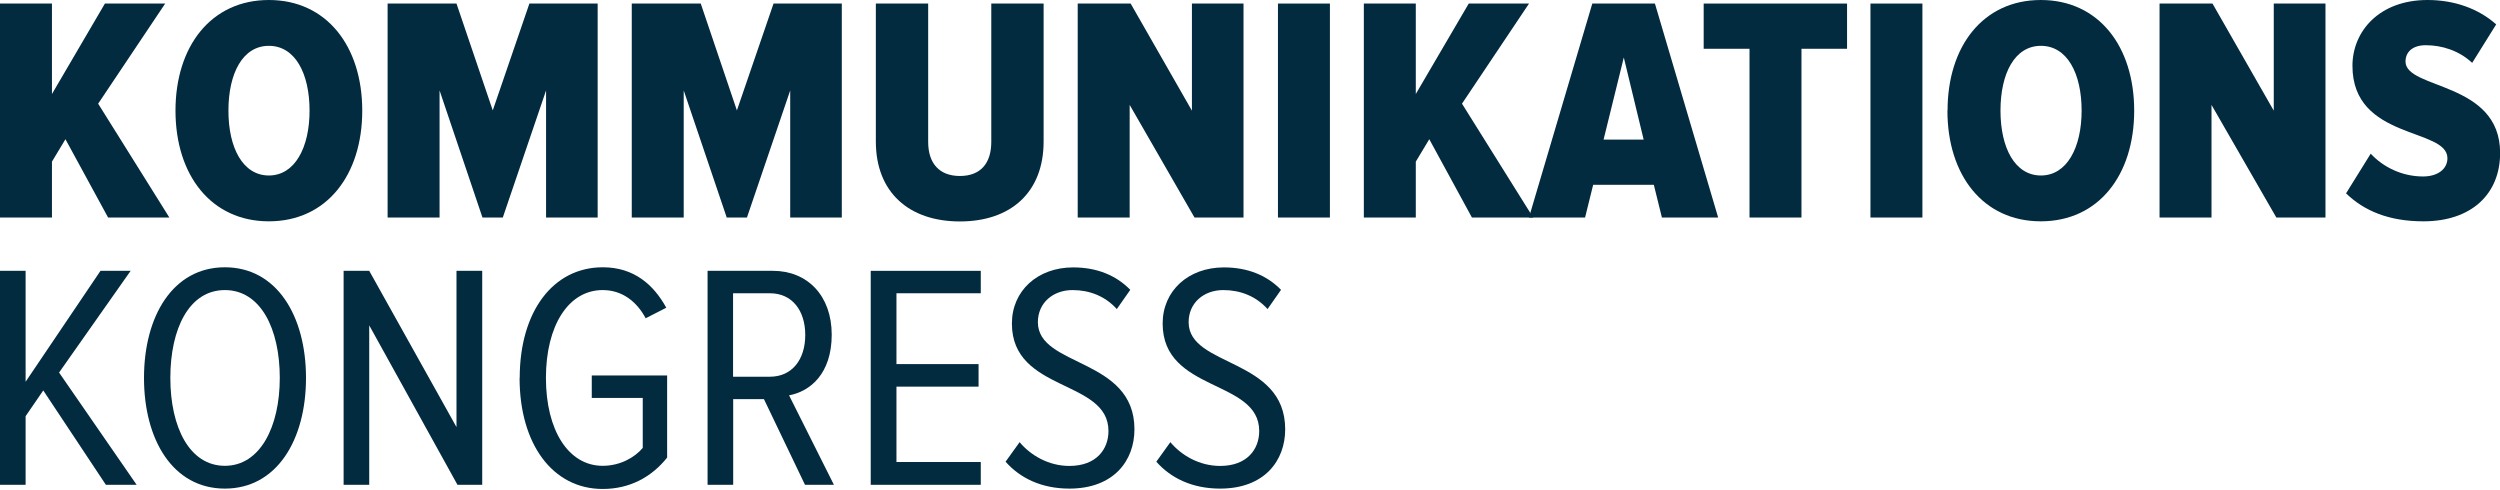 <svg width="204" height="40" viewBox="0 0 204 40" fill="none" xmlns="http://www.w3.org/2000/svg">
<path d="M8.82 17.75L5.34 11.36L4.24 13.19V17.75H0V0.29H4.24V7.67L8.56 0.29H13.48L8.01 8.46L13.82 17.75H8.82Z" fill="#032B40"/>
<path d="M14.32 9.03C14.32 3.77 17.23 0 21.94 0C26.65 0 29.56 3.77 29.56 9.03C29.56 14.29 26.65 18.06 21.94 18.06C17.23 18.06 14.32 14.29 14.32 9.03ZM25.26 9.03C25.26 5.99 24.08 3.74 21.94 3.74C19.8 3.74 18.64 5.99 18.64 9.03C18.64 12.07 19.82 14.32 21.94 14.32C24.06 14.32 25.26 12.04 25.26 9.03Z" fill="#032B40"/>
<path d="M44.559 17.75V7.38L41.029 17.75H39.369L35.869 7.38V17.75H31.629V0.29H37.249L40.209 9.01L43.199 0.29H48.769V17.75H44.559Z" fill="#032B40"/>
<path d="M64.481 17.75V7.38L60.951 17.75H59.301L55.791 7.38V17.75H51.551V0.29H57.181L60.131 9.01L63.121 0.29H68.691V17.75H64.481Z" fill="#032B40"/>
<path d="M71.469 11.55V0.29H75.739V11.58C75.739 13.34 76.659 14.36 78.329 14.36C79.999 14.36 80.889 13.34 80.889 11.58V0.29H85.159V11.55C85.159 15.69 82.489 18.07 78.329 18.07C74.169 18.07 71.469 15.69 71.469 11.55Z" fill="#032B40"/>
<path d="M97.471 17.75L92.181 8.56V17.75H87.941V0.29H92.261L97.261 9.03V0.29H101.471V17.75H97.471Z" fill="#032B40"/>
<path d="M104.281 17.75V0.29H108.521V17.75H104.281Z" fill="#032B40"/>
<path d="M120.109 17.75L116.629 11.36L115.529 13.19V17.75H111.289V0.29H115.529V7.67L119.849 0.29H124.769L119.299 8.46L125.109 17.75H120.109Z" fill="#032B40"/>
<path d="M135.612 17.75L134.952 15.08H130.002L129.342 17.75H124.762L129.932 0.29H135.042L140.202 17.75H135.622H135.612ZM132.502 4.69L130.852 11.39H134.122L132.502 4.69Z" fill="#032B40"/>
<path d="M142.76 17.75V3.98H139.02V0.29H150.72V3.98H147V17.75H142.76Z" fill="#032B40"/>
<path d="M152.629 17.75V0.29H156.869V17.75H152.629Z" fill="#032B40"/>
<path d="M158.92 9.03C158.92 3.77 161.82 0 166.53 0C171.24 0 174.15 3.77 174.15 9.03C174.15 14.29 171.24 18.06 166.53 18.06C161.82 18.06 158.91 14.29 158.91 9.03H158.92ZM169.86 9.03C169.86 5.99 168.68 3.74 166.54 3.74C164.4 3.74 163.24 5.99 163.24 9.03C163.24 12.07 164.42 14.32 166.54 14.32C168.66 14.32 169.86 12.04 169.86 9.03Z" fill="#032B40"/>
<path d="M185.749 17.75L180.459 8.56V17.75H176.219V0.29H180.539L185.539 9.03V0.29H189.759V17.75H185.749Z" fill="#032B40"/>
<path d="M191.43 15.79L193.45 12.54C194.47 13.64 196.01 14.4 197.72 14.4C198.95 14.4 199.71 13.77 199.71 12.91C199.71 10.4 191.96 11.45 191.96 5.37C191.96 2.57 194.13 0 198.09 0C200.29 0 202.25 0.71 203.69 1.99L201.73 5.13C200.66 4.13 199.27 3.69 197.94 3.69C196.87 3.69 196.29 4.24 196.29 5.02C196.29 7.32 204.01 6.62 204.01 12.48C204.01 15.8 201.71 18.06 197.75 18.06C194.92 18.06 192.91 17.2 191.44 15.78L191.43 15.79Z" fill="#032B40"/>
<path d="M8.64 39.56L3.53 31.86L2.09 33.96V39.56H0V22.1H2.09V31.15L8.2 22.1H10.66L4.82 30.4L11.15 39.56H8.64Z" fill="#032B40"/>
<path d="M11.75 30.84C11.75 25.79 14.11 21.81 18.35 21.81C22.59 21.81 24.97 25.79 24.97 30.84C24.97 35.89 22.59 39.87 18.35 39.87C14.11 39.87 11.75 35.89 11.75 30.84ZM22.83 30.84C22.83 26.81 21.26 23.67 18.35 23.67C15.44 23.67 13.9 26.81 13.9 30.84C13.9 34.87 15.47 38.01 18.35 38.01C21.23 38.01 22.83 34.82 22.83 30.84Z" fill="#032B40"/>
<path d="M37.329 39.56L30.129 26.55V39.56H28.039V22.1H30.129L37.249 34.85V22.1H39.349V39.56H37.329Z" fill="#032B40"/>
<path d="M42.408 30.84C42.408 25.45 45.108 21.81 49.188 21.81C51.748 21.81 53.348 23.25 54.368 25.11L52.688 25.97C51.958 24.61 50.778 23.67 49.178 23.67C46.378 23.67 44.548 26.58 44.548 30.84C44.548 35.1 46.378 38.01 49.178 38.01C50.638 38.01 51.818 37.3 52.448 36.55V32.47H48.288V30.64H54.438V37.34C53.158 38.94 51.378 39.9 49.178 39.9C45.098 39.9 42.398 36.24 42.398 30.84H42.408Z" fill="#032B40"/>
<path d="M65.688 39.56L62.338 32.57H59.828V39.56H57.738V22.1H63.078C65.878 22.1 67.868 24.12 67.868 27.31C67.868 30.5 66.108 31.94 64.388 32.26L68.048 39.56H65.688ZM65.708 27.33C65.708 25.34 64.638 23.93 62.828 23.93H59.818V30.74H62.828C64.638 30.74 65.708 29.33 65.708 27.34V27.33Z" fill="#032B40"/>
<path d="M71.051 39.56V22.1H80.031V23.93H73.151V29.71H79.851V31.55H73.151V37.7H80.031V39.56H71.051Z" fill="#032B40"/>
<path d="M82.051 37.68L83.201 36.08C84.091 37.15 85.561 38.02 87.261 38.02C89.461 38.02 90.451 36.66 90.451 35.17C90.451 30.93 82.571 32.03 82.571 26.4C82.571 23.73 84.661 21.82 87.571 21.82C89.511 21.82 91.081 22.47 92.231 23.65L91.131 25.22C90.191 24.17 88.911 23.67 87.521 23.67C85.921 23.67 84.691 24.72 84.691 26.29C84.691 29.98 92.571 29.17 92.571 35.03C92.571 37.6 90.871 39.87 87.261 39.87C84.981 39.87 83.231 39.01 82.051 37.67V37.68Z" fill="#032B40"/>
<path d="M94.352 37.68L95.502 36.08C96.392 37.15 97.862 38.02 99.562 38.02C101.762 38.02 102.752 36.66 102.752 35.17C102.752 30.93 94.872 32.03 94.872 26.4C94.872 23.73 96.962 21.82 99.872 21.82C101.812 21.82 103.382 22.47 104.532 23.65L103.432 25.22C102.492 24.17 101.212 23.67 99.822 23.67C98.222 23.67 96.992 24.72 96.992 26.29C96.992 29.98 104.872 29.17 104.872 35.03C104.872 37.6 103.172 39.87 99.562 39.87C97.282 39.87 95.532 39.01 94.352 37.67V37.68Z" fill="#032B40"/>
</svg>
